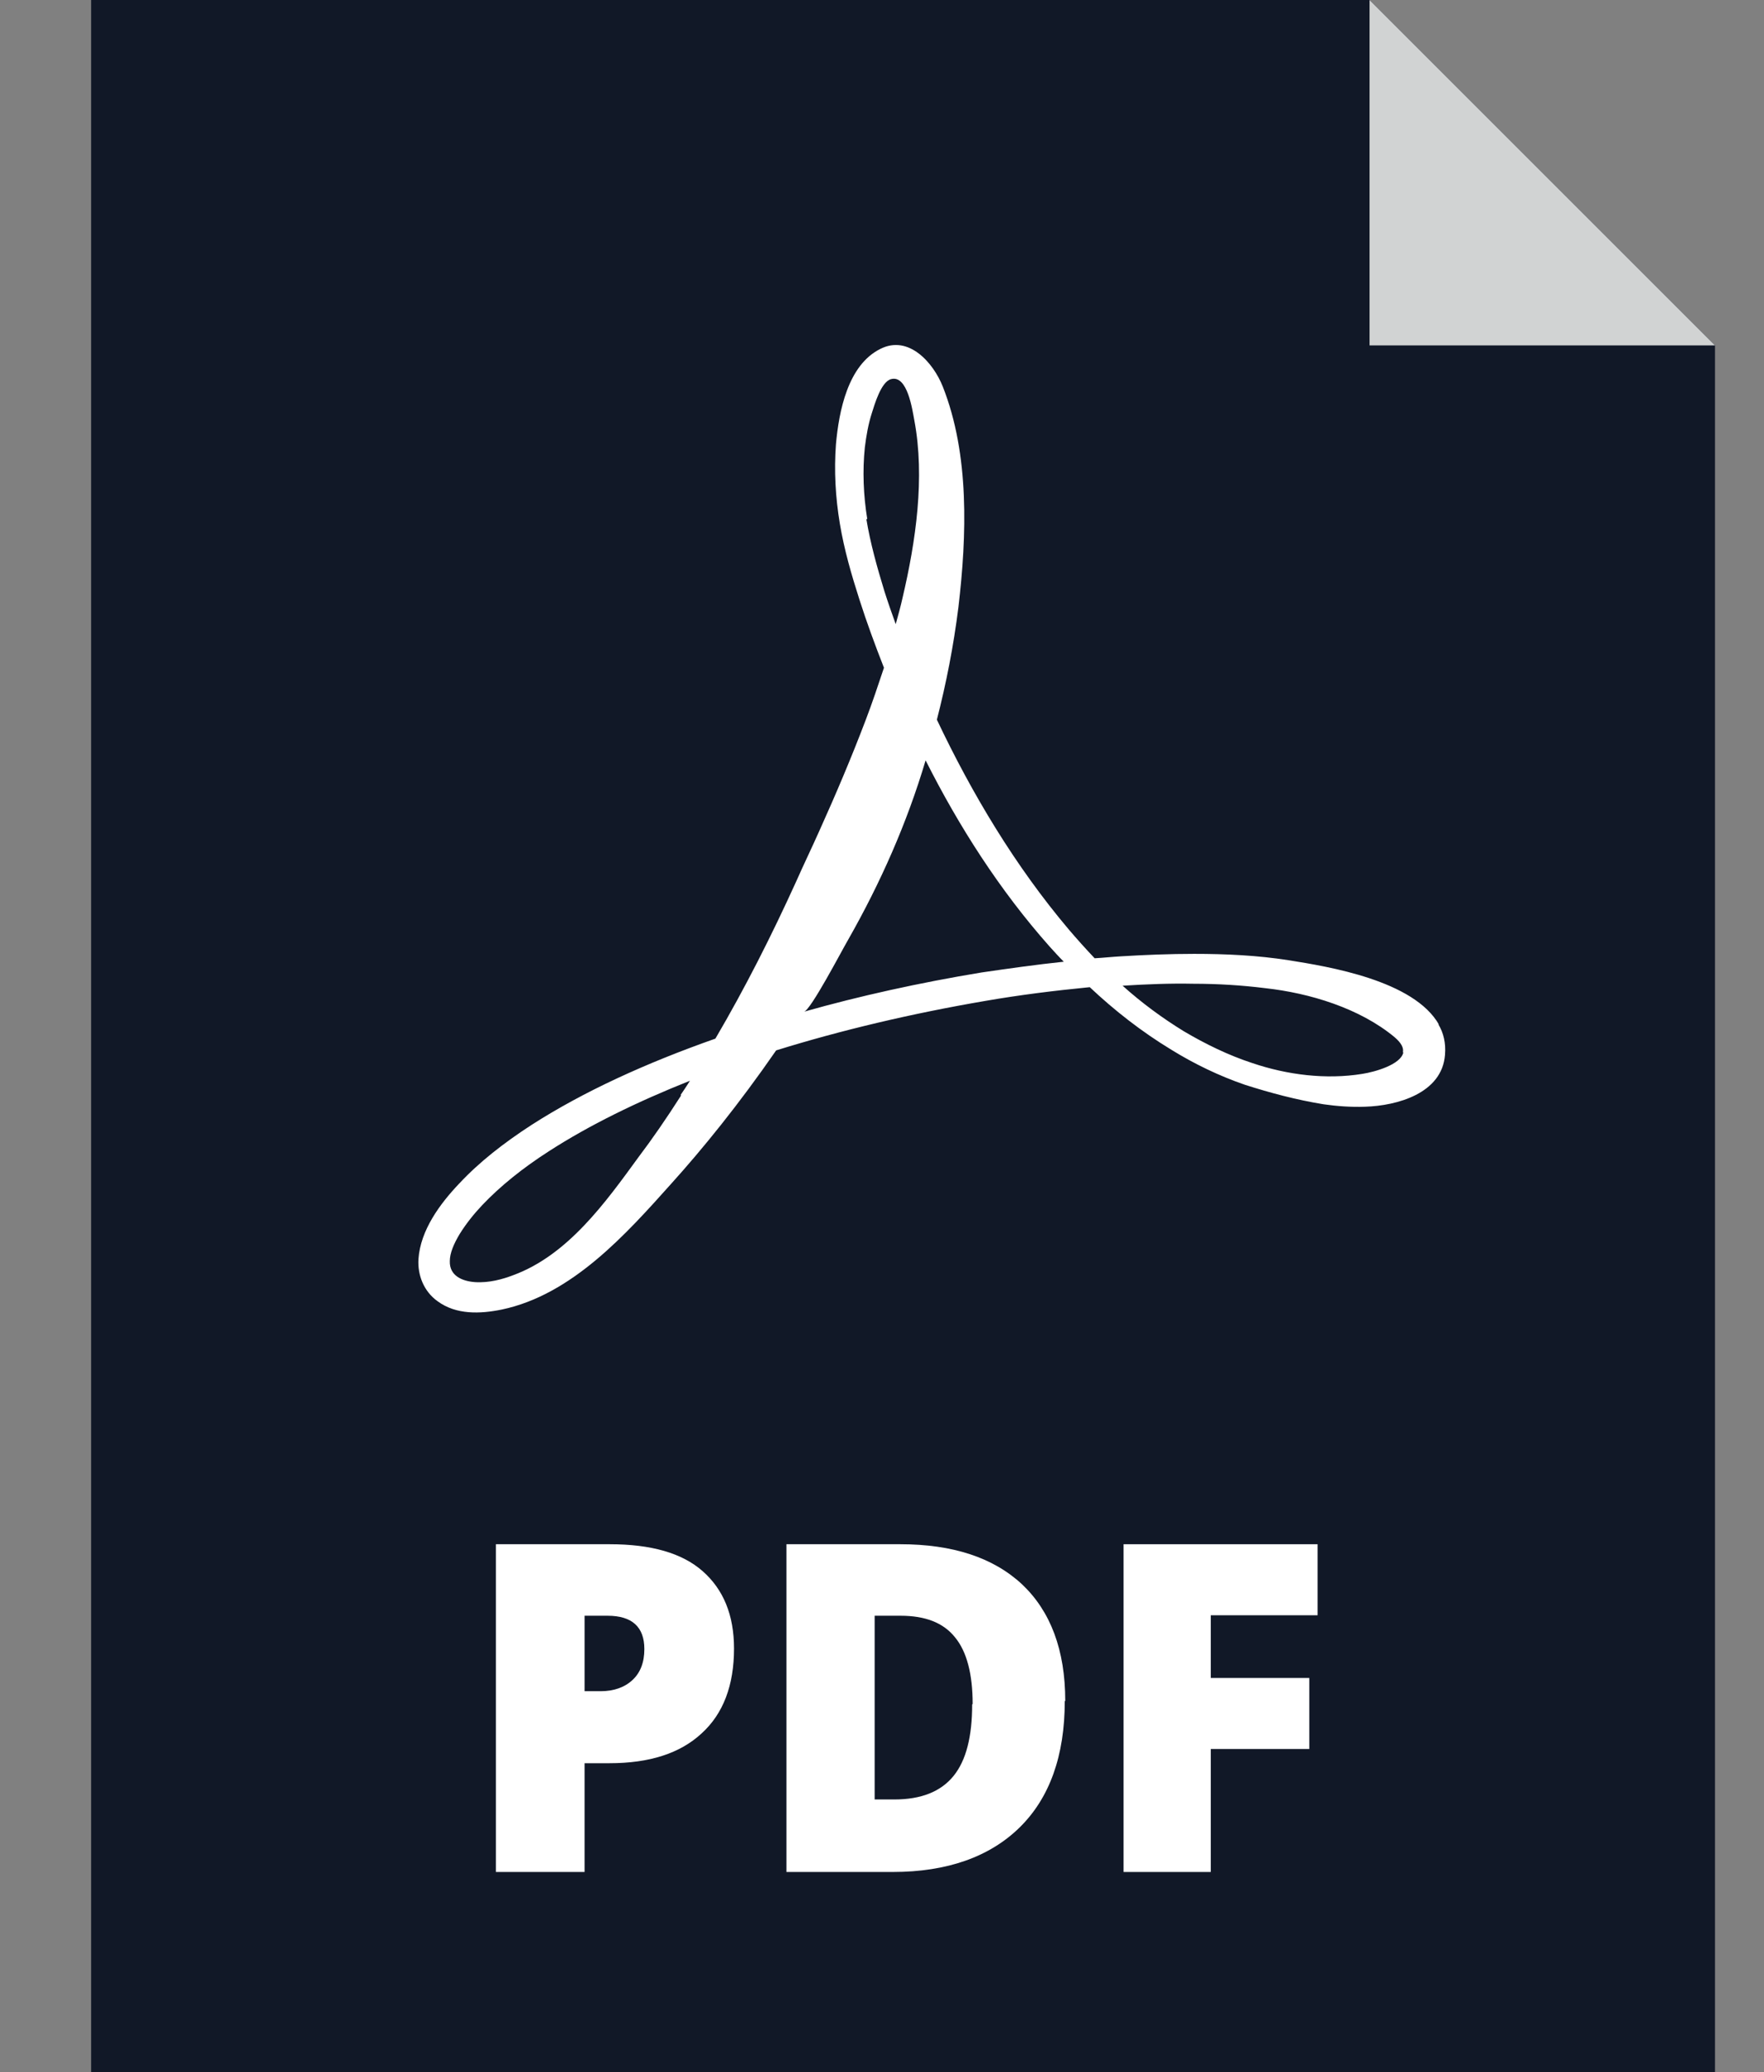 <?xml version="1.0" encoding="UTF-8"?>
<svg xmlns="http://www.w3.org/2000/svg" id="uuid-9d6e1528-149f-4f6e-87b2-f18c418c7303" viewBox="0 0 36 42.3">
  <rect x="0" y="0" width="36" height="42.3" fill="#808080" stroke="none"/>
  <defs>
    <style>.uuid-2d50a0c2-4593-47bc-9abe-2774b795fc86{fill:#d1d3d3;}.uuid-2d50a0c2-4593-47bc-9abe-2774b795fc86,.uuid-932305ce-1c00-4bff-b324-66b35238f197,.uuid-6c6200d4-946b-47f2-a1fe-87c52de3ef13{stroke-width:0px;}.uuid-932305ce-1c00-4bff-b324-66b35238f197{fill:#111827;}.uuid-6c6200d4-946b-47f2-a1fe-87c52de3ef13{fill:#fff;}</style>
  </defs>
  <polygon class="uuid-932305ce-1c00-4bff-b324-66b35238f197" points="27.95 0 1.86 0 1.86 42.3 35 42.3 35 7.05 27.95 0"></polygon>
  <path class="uuid-6c6200d4-946b-47f2-a1fe-87c52de3ef13" d="m29.37,20.92c-.51-.91-2.26-1.19-3.07-1.32-.64-.1-1.28-.13-1.93-.13-.5,0-1,.02-1.49.05-.18.01-.36.03-.54.04-.18-.19-.36-.39-.53-.59-1.09-1.29-1.97-2.76-2.69-4.28.19-.74.34-1.5.44-2.3.17-1.45.23-3.11-.32-4.5-.19-.48-.69-1.06-1.27-.77-.67.33-.85,1.28-.91,1.95-.04.54-.01,1.08.08,1.62.09.54.24,1.05.4,1.55.15.47.32.93.5,1.39-.12.36-.24.72-.37,1.06-.3.79-.62,1.54-.94,2.25-.16.36-.33.71-.48,1.05-.5,1.1-1.04,2.17-1.65,3.21-1.42.5-2.69,1.08-3.75,1.76-.57.37-1.07.76-1.48,1.2-.39.41-.79.95-.83,1.54-.02.33.11.66.39.86.38.28.87.26,1.31.17,1.43-.3,2.53-1.53,3.46-2.57.64-.71,1.38-1.62,2.14-2.72,0,0,0,0,0,0,1.32-.41,2.75-.75,4.27-1.01.69-.12,1.41-.21,2.13-.28.51.48,1.06.91,1.67,1.28.47.29.97.53,1.49.71.53.17,1.06.31,1.61.4.28.04.56.06.85.05.65-.02,1.57-.27,1.63-1.06.02-.24-.03-.45-.14-.63Zm-15.47,1.44c-.3.47-.59.89-.87,1.26-.67.92-1.44,2-2.56,2.41-.21.08-.49.16-.78.14-.26-.02-.52-.13-.51-.43,0-.16.08-.35.2-.55.13-.21.29-.41.46-.59.37-.39.83-.76,1.36-1.1.82-.53,1.8-1.01,2.88-1.44-.06.1-.13.2-.19.29Zm3.8-11.76c-.08-.49-.1-.99-.05-1.47.03-.24.07-.47.14-.69.06-.19.19-.64.39-.7.34-.1.44.63.48.84.22,1.17.03,2.47-.24,3.62-.04.18-.09.36-.14.54-.08-.22-.16-.45-.23-.67-.15-.49-.29-.99-.37-1.48Zm2.33,9.25c-1.27.21-2.49.48-3.62.8.14-.04.76-1.23.9-1.47.66-1.16,1.2-2.38,1.58-3.66.68,1.35,1.51,2.65,2.53,3.8.09.1.19.21.29.31-.57.06-1.13.14-1.68.22Zm8.61,1.63c-.05.25-.58.4-.84.44-.74.12-1.53.02-2.24-.22-.49-.16-.96-.39-1.4-.65-.44-.27-.86-.58-1.25-.93.48-.03.96-.05,1.45-.04.49,0,.98.03,1.46.09.91.1,1.93.41,2.64,1,.14.12.19.22.17.31Z"></path>
  <path class="uuid-6c6200d4-946b-47f2-a1fe-87c52de3ef13" d="m14.98,33.65c0,.75-.22,1.33-.66,1.73-.44.41-1.07.61-1.88.61h-.51v2.22h-1.81v-6.69h2.32c.85,0,1.48.18,1.9.55.42.37.64.89.64,1.58Zm-3.05.87h.33c.27,0,.49-.08.65-.23.16-.15.24-.36.24-.63,0-.45-.25-.68-.75-.68h-.47s0,1.54,0,1.54Z"></path>
  <path class="uuid-6c6200d4-946b-47f2-a1fe-87c52de3ef13" d="m21.73,34.72c0,1.12-.31,1.98-.92,2.58s-1.48.91-2.59.91h-2.17v-6.69h2.32c1.07,0,1.9.27,2.49.82.58.55.88,1.34.88,2.38Zm-1.88.06c0-.61-.12-1.07-.36-1.36-.24-.3-.61-.44-1.11-.44h-.53v3.75h.4c.55,0,.95-.16,1.21-.48.26-.32.38-.81.38-1.46Z"></path>
  <path class="uuid-6c6200d4-946b-47f2-a1fe-87c52de3ef13" d="m24.71,38.21h-1.78v-6.69h3.96v1.45h-2.18v1.28h2.01v1.45h-2.01v2.51h0Z"></path>
  <polygon class="uuid-2d50a0c2-4593-47bc-9abe-2774b795fc86" points="27.95 7.05 35 7.05 27.95 0 27.95 7.05"></polygon>
</svg>
